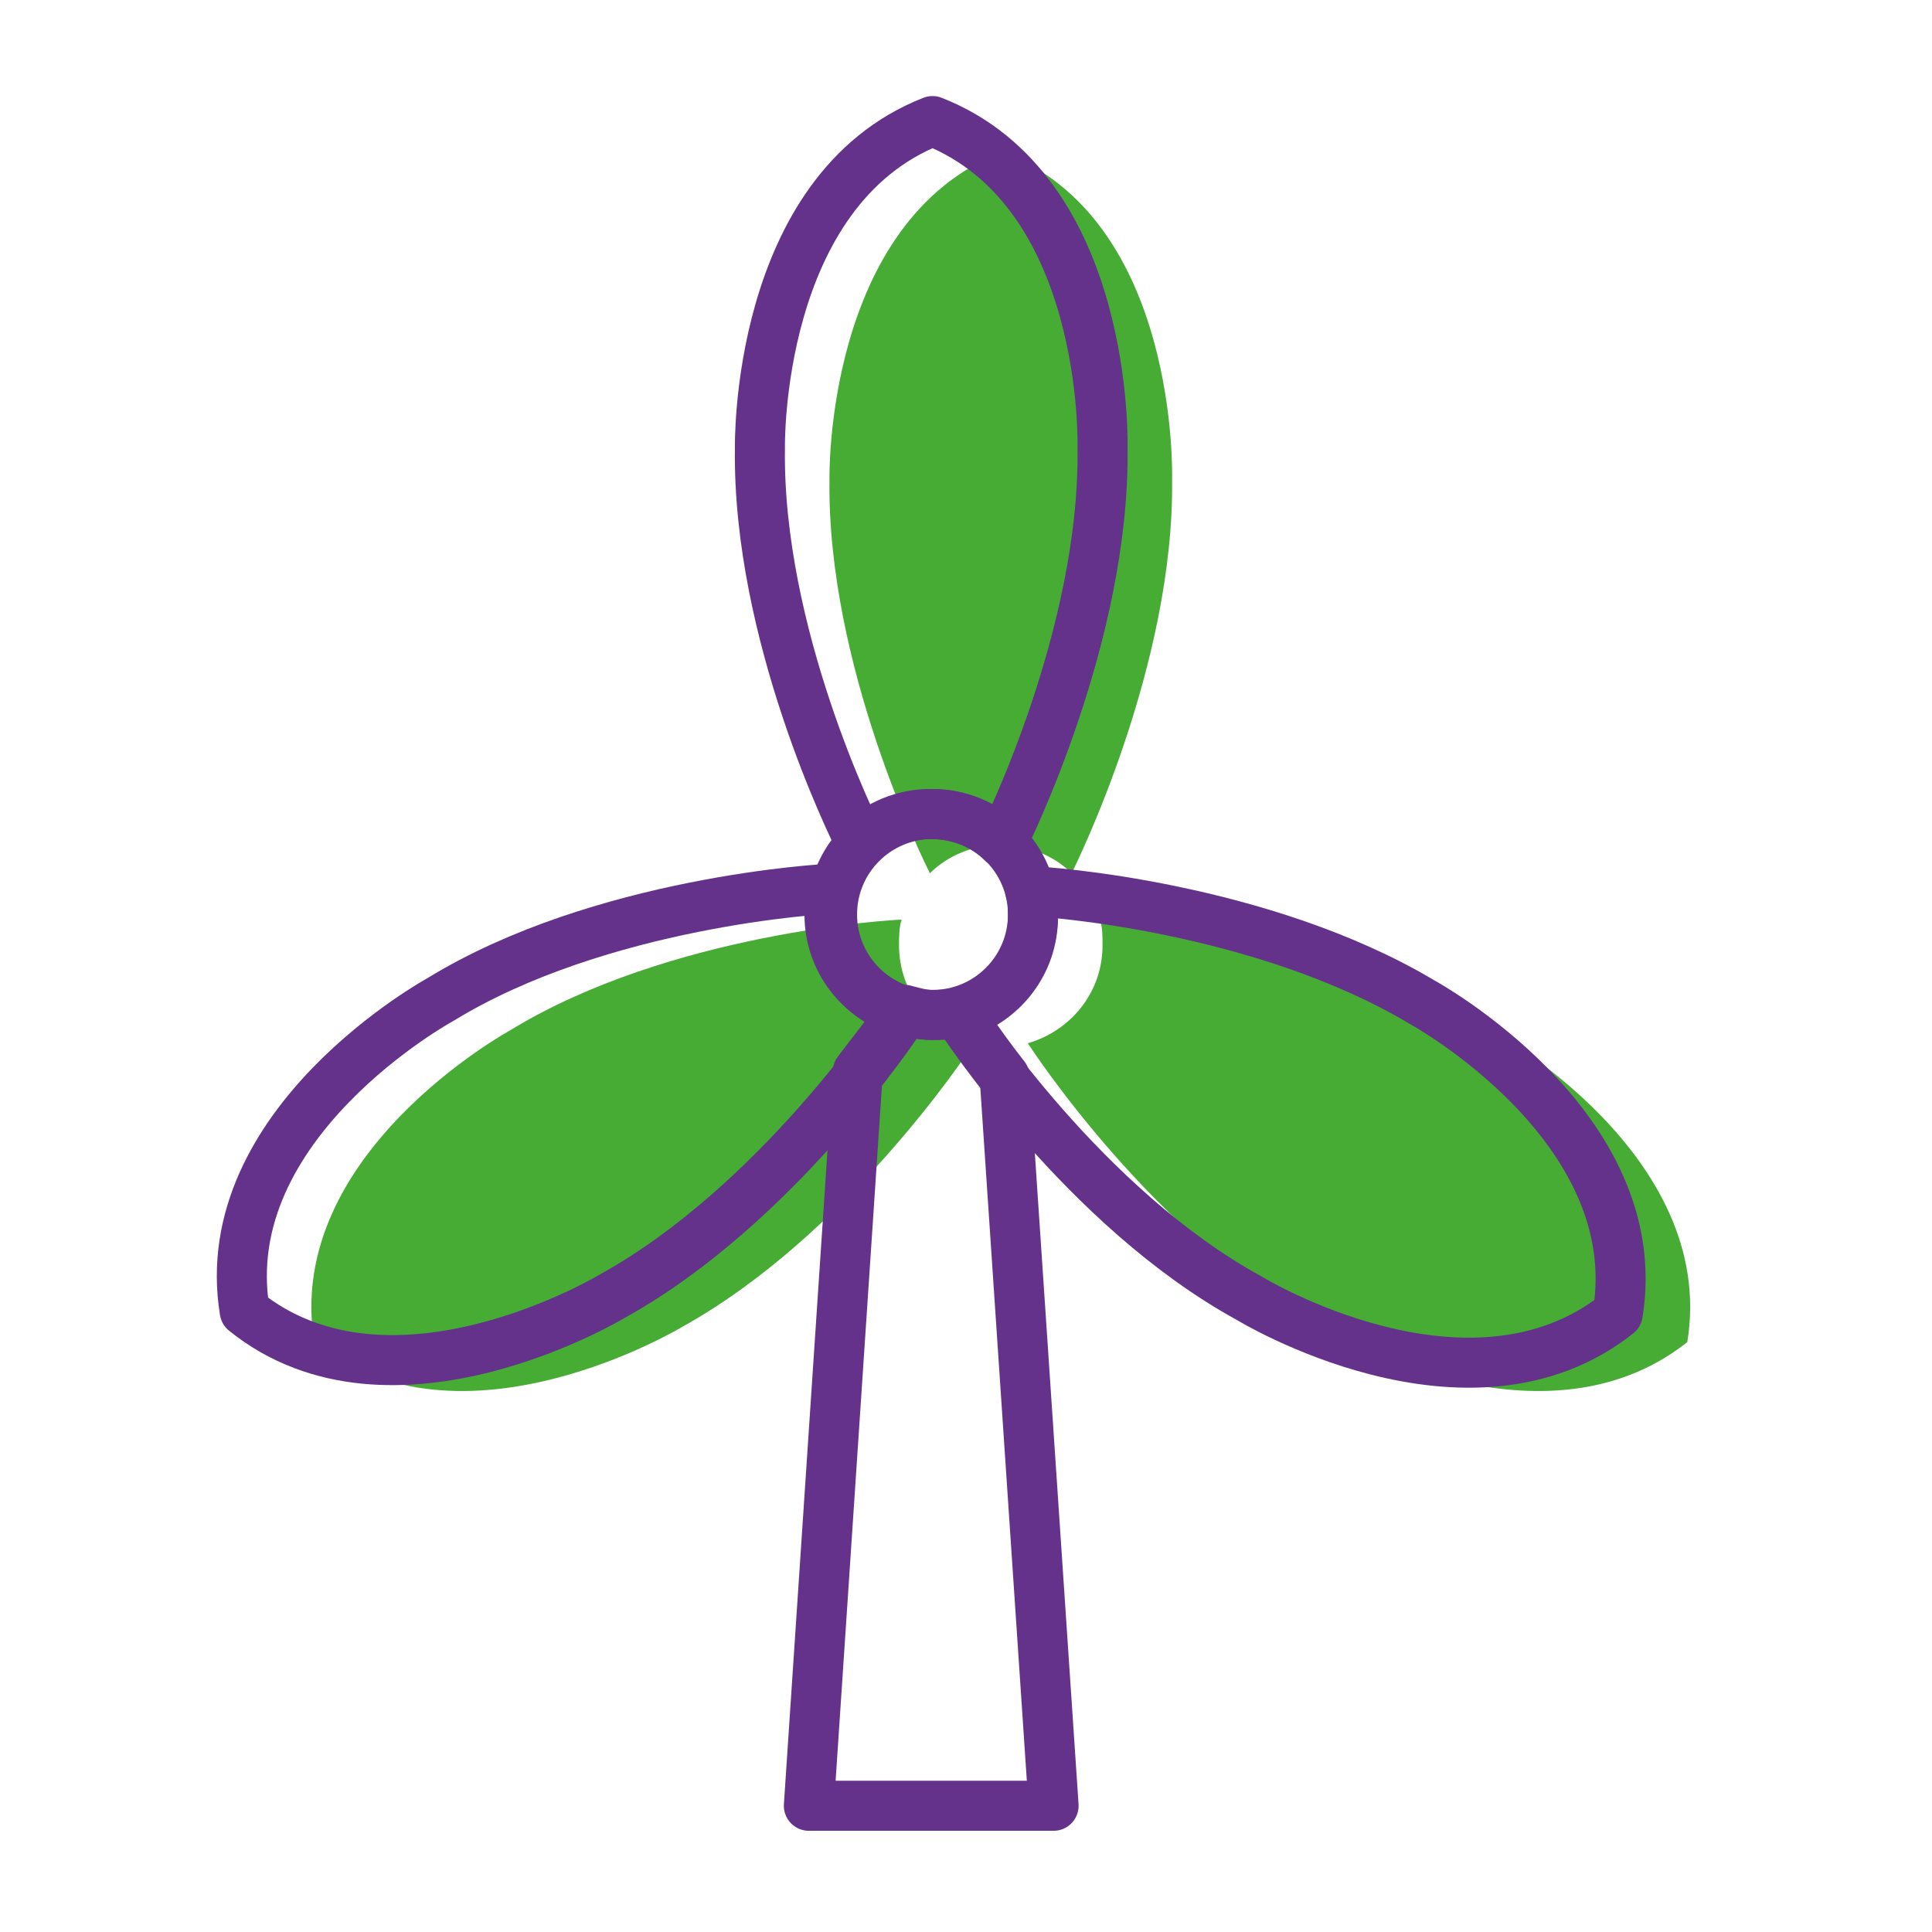 <?xml version="1.0" encoding="utf-8"?>
<!-- Generator: Adobe Illustrator 26.0.3, SVG Export Plug-In . SVG Version: 6.00 Build 0)  -->
<svg version="1.1" id="Camada_1" xmlns="http://www.w3.org/2000/svg" xmlns:xlink="http://www.w3.org/1999/xlink" x="0px" y="0px"
	 viewBox="0 0 75 75" style="enable-background:new 0 0 75 75;" xml:space="preserve">
<style type="text/css">
	.st0{fill:#46AC34;}
	.st1{fill:none;stroke:#64328A;stroke-width:1.942;stroke-linecap:round;stroke-linejoin:round;stroke-miterlimit:10;}
</style>
<g>
	<path class="st0" d="M38.9,5.9L38.9,5.9C38.9,5.9,38.9,5.9,38.9,5.9C38.9,5.9,38.9,5.9,38.9,5.9L38.9,5.9
		c-6.9,2.7-6.7,12.7-6.7,12.7c-0.1,7.2,3.6,14.7,3.9,15.3c0.7-0.7,1.7-1.1,2.7-1.1c1.1,0,2.1,0.4,2.8,1.1c0.2-0.4,4-8.1,3.9-15.3
		C45.5,18.6,45.8,8.5,38.9,5.9z"/>
	<path class="st0" d="M57.9,40c-6.1-3.7-14.6-4.3-15.2-4.3c0.1,0.3,0.1,0.6,0.1,1c0,1.8-1.2,3.3-2.9,3.8c0.2,0.3,4.9,7.5,11.3,11
		c0,0,8.5,5.2,14.3,0.6l0,0c0,0,0,0,0,0c0,0,0,0,0,0l0,0C66.7,44.8,57.9,40,57.9,40z"/>
	<path class="st0" d="M34.9,36.7c0-0.3,0-0.7,0.1-1c-0.3,0-9,0.5-15.2,4.3c0,0-8.8,4.8-7.6,12.1l0,0c0,0,0,0,0,0c0,0,0,0,0,0l0,0
		c5.7,4.6,14.3-0.6,14.3-0.6c6.3-3.5,11-10.5,11.3-11C36.1,40,34.9,38.5,34.9,36.7z"/>
	<g>
		<g>
			<circle class="st1" cx="36.2" cy="35.5" r="3.9"/>
			<path class="st1" d="M36.2,4.7L36.2,4.7C36.2,4.7,36.2,4.7,36.2,4.7C36.2,4.7,36.2,4.7,36.2,4.7L36.2,4.7
				c-6.9,2.7-6.7,12.7-6.7,12.7c-0.1,7.2,3.6,14.7,3.9,15.3c0.7-0.7,1.7-1.1,2.7-1.1c1.1,0,2.1,0.4,2.8,1.1c0.2-0.4,4-8.1,3.9-15.3
				C42.8,17.4,43.1,7.4,36.2,4.7z"/>
			<path class="st1" d="M55.2,38.9C49,35.2,40.6,34.6,40,34.6c0.1,0.3,0.1,0.6,0.1,1c0,1.8-1.2,3.3-2.9,3.8c0.2,0.3,4.9,7.5,11.3,11
				c0,0,8.5,5.2,14.3,0.6l0,0c0,0,0,0,0,0c0,0,0,0,0,0l0,0C64,43.7,55.2,38.9,55.2,38.9z"/>
			<path class="st1" d="M32.2,35.5c0-0.3,0-0.7,0.1-1c-0.3,0-9,0.5-15.2,4.3c0,0-8.8,4.8-7.6,12.1l0,0c0,0,0,0,0,0c0,0,0,0,0,0l0,0
				c5.7,4.6,14.3-0.6,14.3-0.6c6.3-3.5,11-10.5,11.3-11C33.4,38.8,32.2,37.3,32.2,35.5z"/>
		</g>
		<path class="st1" d="M37.2,39.3c-0.3,0.1-0.7,0.1-1,0.1c-0.4,0-0.7-0.1-1.1-0.2l0,0c-0.1,0.2-0.8,1.1-1.8,2.4l-1.9,28.5h9.5
			L39,41.8C37.9,40.4,37.3,39.4,37.2,39.3z"/>
	</g>
</g>
</svg>
